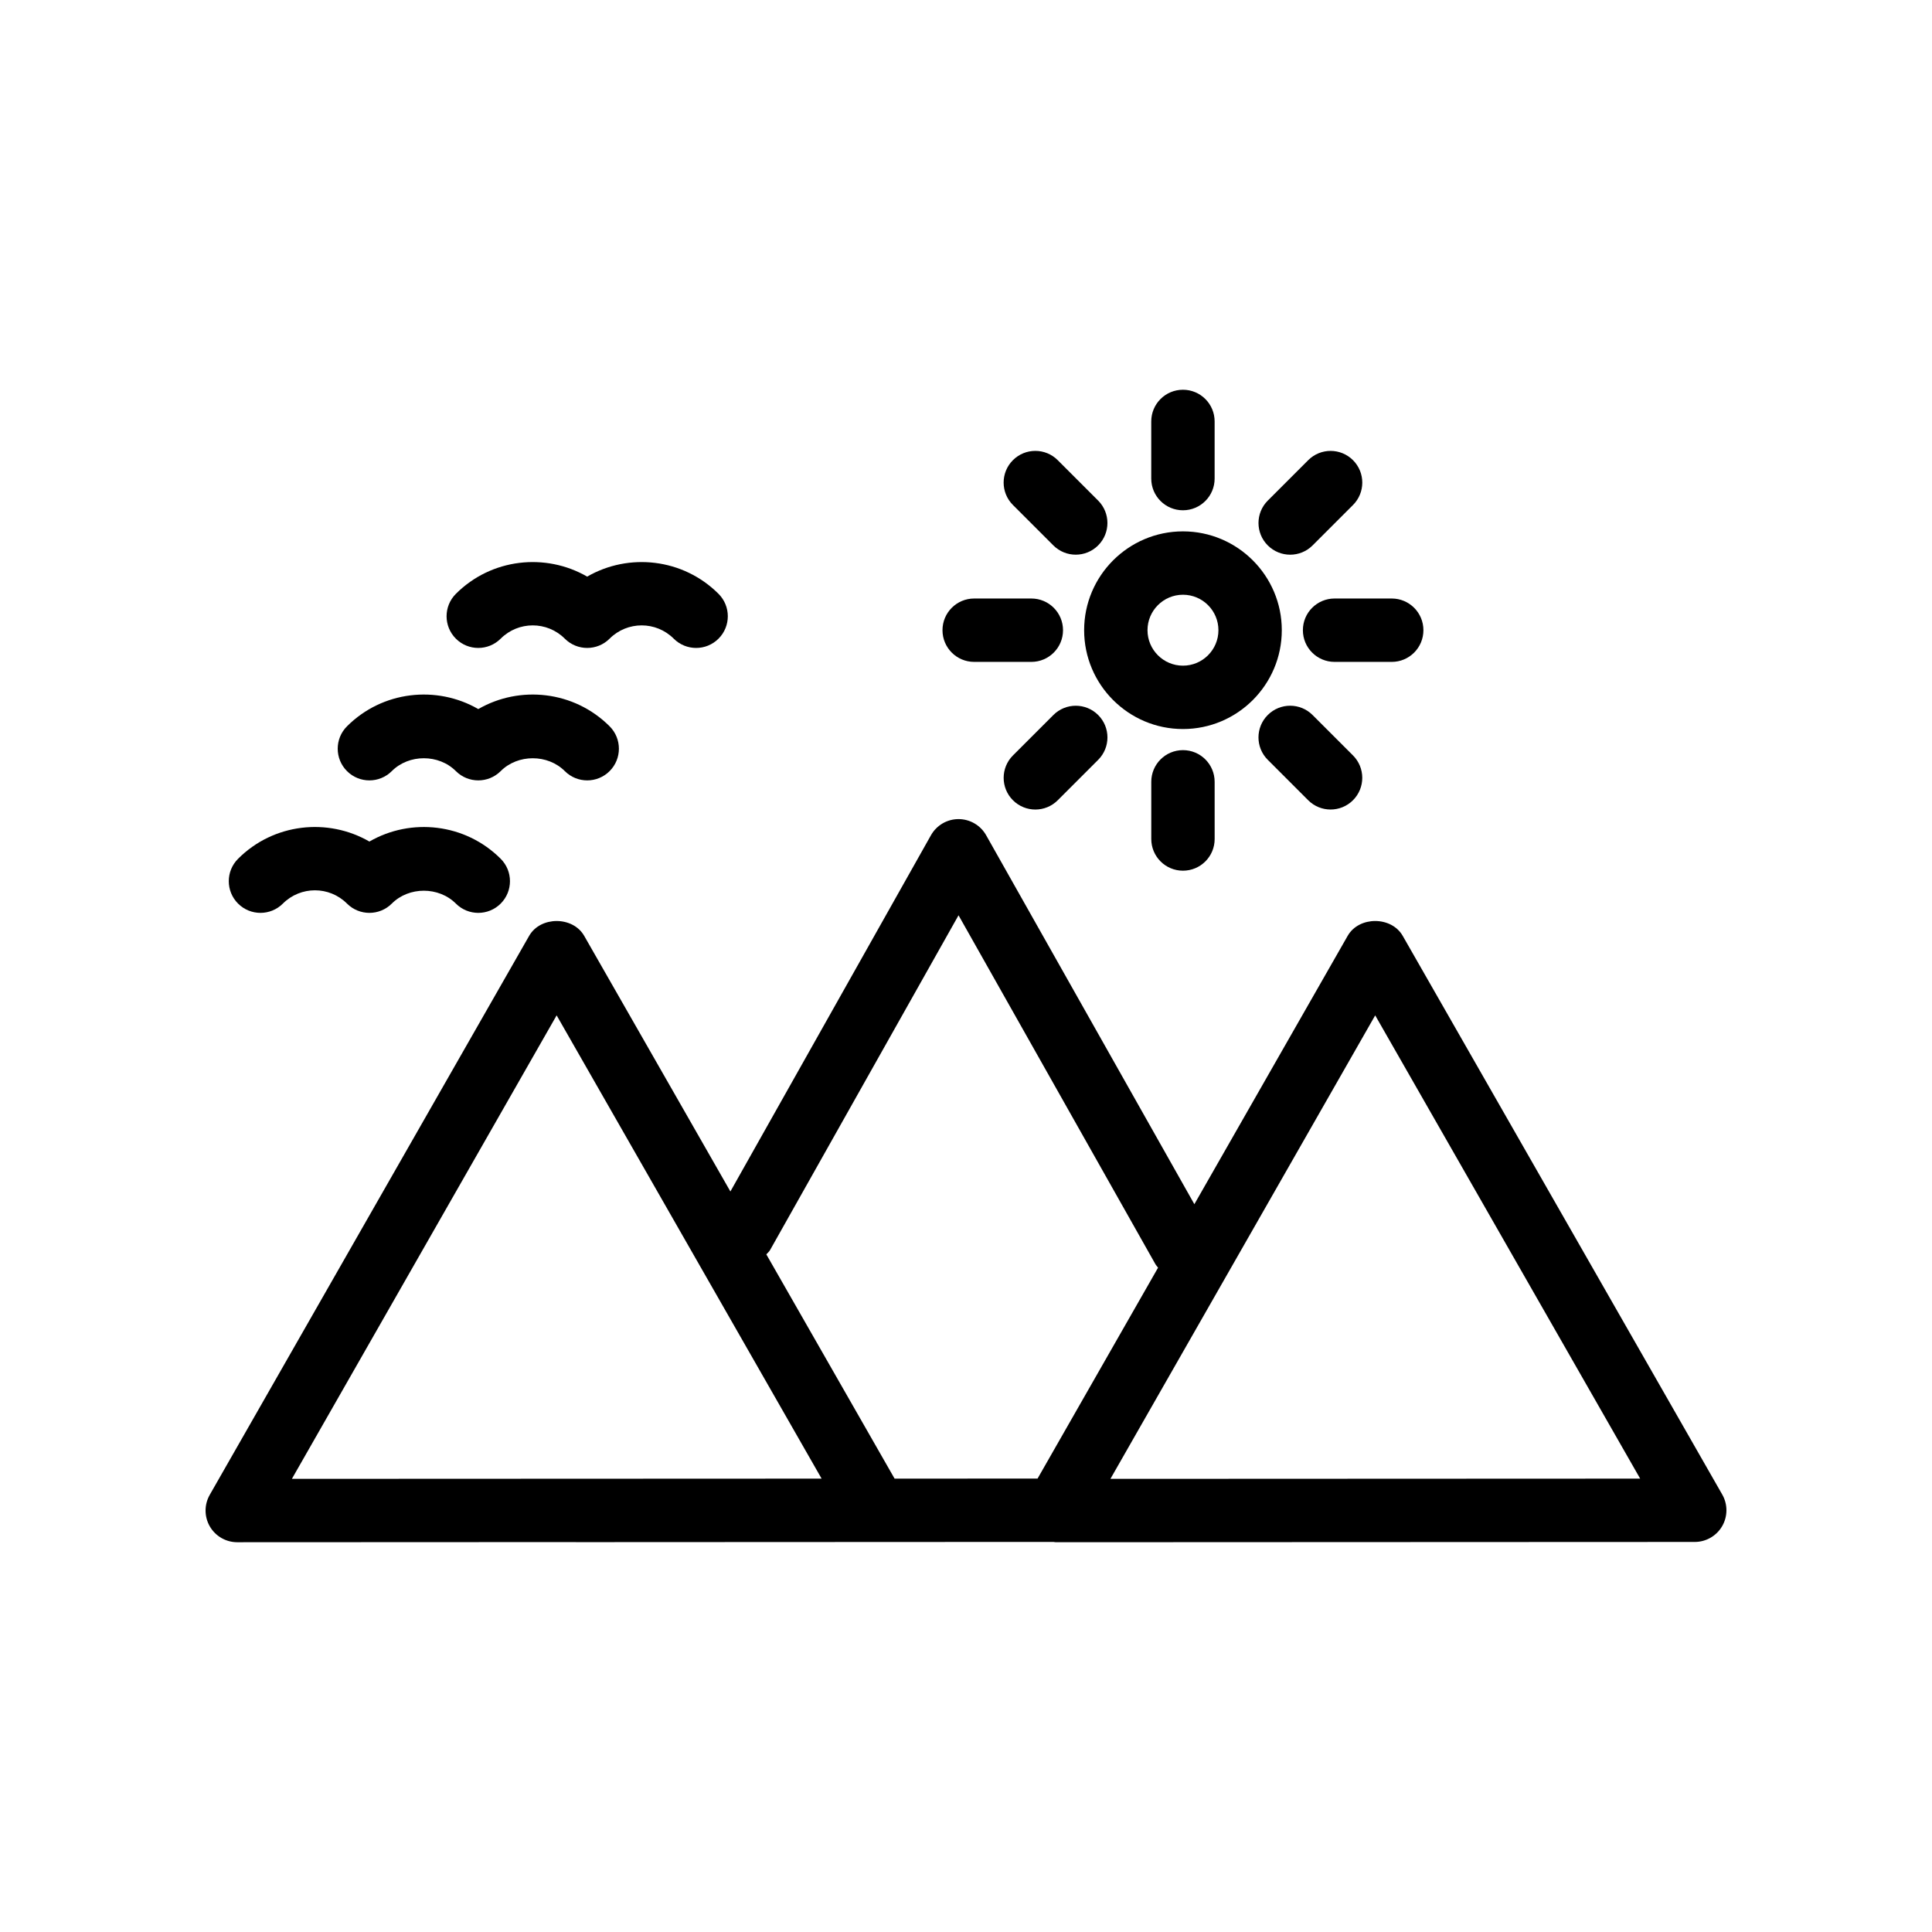 <?xml version="1.0" encoding="UTF-8"?>
<!-- Uploaded to: ICON Repo, www.iconrepo.com, Generator: ICON Repo Mixer Tools -->
<svg fill="#000000" width="800px" height="800px" version="1.1" viewBox="144 144 512 512" xmlns="http://www.w3.org/2000/svg">
 <g>
  <path d="m515.73 392c-3.008-5.238-11.594-5.223-14.578 0l-40.633 71.125-55.184-97.781c-1.492-2.641-4.289-4.273-7.312-4.273h-0.008c-3.027 0-5.82 1.641-7.305 4.281l-53.148 94.402-38.75-67.75c-3.008-5.238-11.594-5.223-14.578 0l-84.648 148.14c-1.484 2.602-1.477 5.789 0.023 8.383 1.508 2.59 4.273 4.18 7.266 4.18l89.66-0.039c0.023 0 0.047 0.016 0.074 0.016l126.57-0.059c0.211 0.016 0.406 0.082 0.617 0.082l169.33-0.074c2.992 0 5.766-1.598 7.266-4.184 1.5-2.59 1.508-5.789 0.023-8.379zm-167.66 83.285 49.953-88.723 52.16 92.43c0.199 0.355 0.477 0.633 0.719 0.949l-31.934 55.895-37.891 0.016-33.992-59.434c0.328-0.383 0.73-0.676 0.984-1.133zm-56.555-62.203 70.219 122.77-140.38 0.059zm146.76 122.83 70.168-122.83 70.219 122.77z"/>
  <path d="m483.69 311.01c0-14.441-11.75-26.191-26.191-26.191s-26.191 11.75-26.191 26.191c0 14.441 11.75 26.191 26.191 26.191s26.191-11.75 26.191-26.191zm-26.191 9.398c-5.184 0-9.398-4.215-9.398-9.398 0-5.184 4.215-9.398 9.398-9.398s9.398 4.215 9.398 9.398c0 5.184-4.215 9.398-9.398 9.398z"/>
  <path d="m465.89 270.83v-15.145c0-4.641-3.754-8.398-8.398-8.398-4.641 0-8.398 3.754-8.398 8.398v15.145c0 4.641 3.754 8.398 8.398 8.398 4.641 0 8.398-3.758 8.398-8.398z"/>
  <path d="m449.1 351.19v15.152c0 4.641 3.754 8.398 8.398 8.398 4.641 0 8.398-3.754 8.398-8.398l-0.004-15.152c0-4.641-3.754-8.398-8.398-8.398-4.641 0.004-8.395 3.758-8.395 8.398z"/>
  <path d="m521.22 311.01c0-4.641-3.754-8.398-8.398-8.398h-15.145c-4.641 0-8.398 3.754-8.398 8.398 0 4.641 3.754 8.398 8.398 8.398h15.145c4.644 0 8.398-3.758 8.398-8.398z"/>
  <path d="m393.77 311.01c0 4.641 3.754 8.398 8.398 8.398h15.145c4.641 0 8.398-3.754 8.398-8.398 0-4.641-3.754-8.398-8.398-8.398h-15.145c-4.641 0-8.398 3.758-8.398 8.398z"/>
  <path d="m491.85 288.54 10.711-10.711c3.281-3.281 3.281-8.594 0-11.875s-8.594-3.281-11.875 0l-10.711 10.711c-3.281 3.281-3.281 8.594 0 11.875 1.641 1.641 3.789 2.461 5.938 2.461 2.148 0 4.297-0.82 5.938-2.461z"/>
  <path d="m412.44 344.2c-3.281 3.281-3.281 8.594 0 11.875 1.641 1.641 3.789 2.461 5.938 2.461s4.297-0.82 5.938-2.461l10.711-10.711c3.281-3.281 3.281-8.594 0-11.875s-8.594-3.281-11.875 0z"/>
  <path d="m490.68 356.07c1.641 1.641 3.789 2.461 5.938 2.461 2.148 0 4.297-0.82 5.938-2.461 3.281-3.281 3.281-8.594 0-11.875l-10.711-10.711c-3.281-3.281-8.594-3.281-11.875 0s-3.281 8.594 0 11.875z"/>
  <path d="m435.02 276.66-10.711-10.711c-3.281-3.281-8.594-3.281-11.875 0s-3.281 8.594 0 11.875l10.711 10.711c1.641 1.641 3.789 2.461 5.938 2.461 2.148 0 4.297-0.82 5.938-2.461 3.281-3.281 3.281-8.594 0-11.875z"/>
  <path d="m207.09 383.46c3.281 3.281 8.594 3.281 11.875 0 4.691-4.691 12.301-4.691 16.992 0 3.281 3.281 8.594 3.281 11.875 0 4.543-4.551 12.438-4.543 16.98 0 1.641 1.641 3.789 2.461 5.938 2.461 2.148 0 4.297-0.82 5.938-2.461 3.281-3.281 3.281-8.594 0-11.875-9.422-9.422-23.789-10.922-34.793-4.566-11.02-6.363-25.387-4.856-34.801 4.566-3.285 3.281-3.285 8.594-0.004 11.875z"/>
  <path d="m270.75 331.91c-11.02-6.356-25.379-4.84-34.793 4.566-3.281 3.281-3.281 8.594 0 11.875s8.594 3.281 11.875 0c4.543-4.551 12.438-4.543 16.98 0 3.281 3.281 8.594 3.281 11.875 0 4.543-4.543 12.449-4.543 16.992 0 1.641 1.641 3.789 2.461 5.938 2.461 2.148 0 4.297-0.82 5.938-2.461 3.281-3.281 3.281-8.594 0-11.875-9.418-9.414-23.793-10.922-34.805-4.566z"/>
  <path d="m299.61 296.81c-11.012-6.363-25.379-4.856-34.801 4.566-3.281 3.281-3.281 8.594 0 11.875s8.594 3.281 11.875 0c4.691-4.691 12.301-4.691 16.992 0 3.281 3.281 8.594 3.281 11.875 0 4.691-4.691 12.301-4.691 16.992 0 1.641 1.641 3.789 2.461 5.938 2.461s4.297-0.82 5.938-2.461c3.281-3.281 3.281-8.594 0-11.875-9.43-9.422-23.797-10.93-34.809-4.566z"/>
 </g>
</svg>